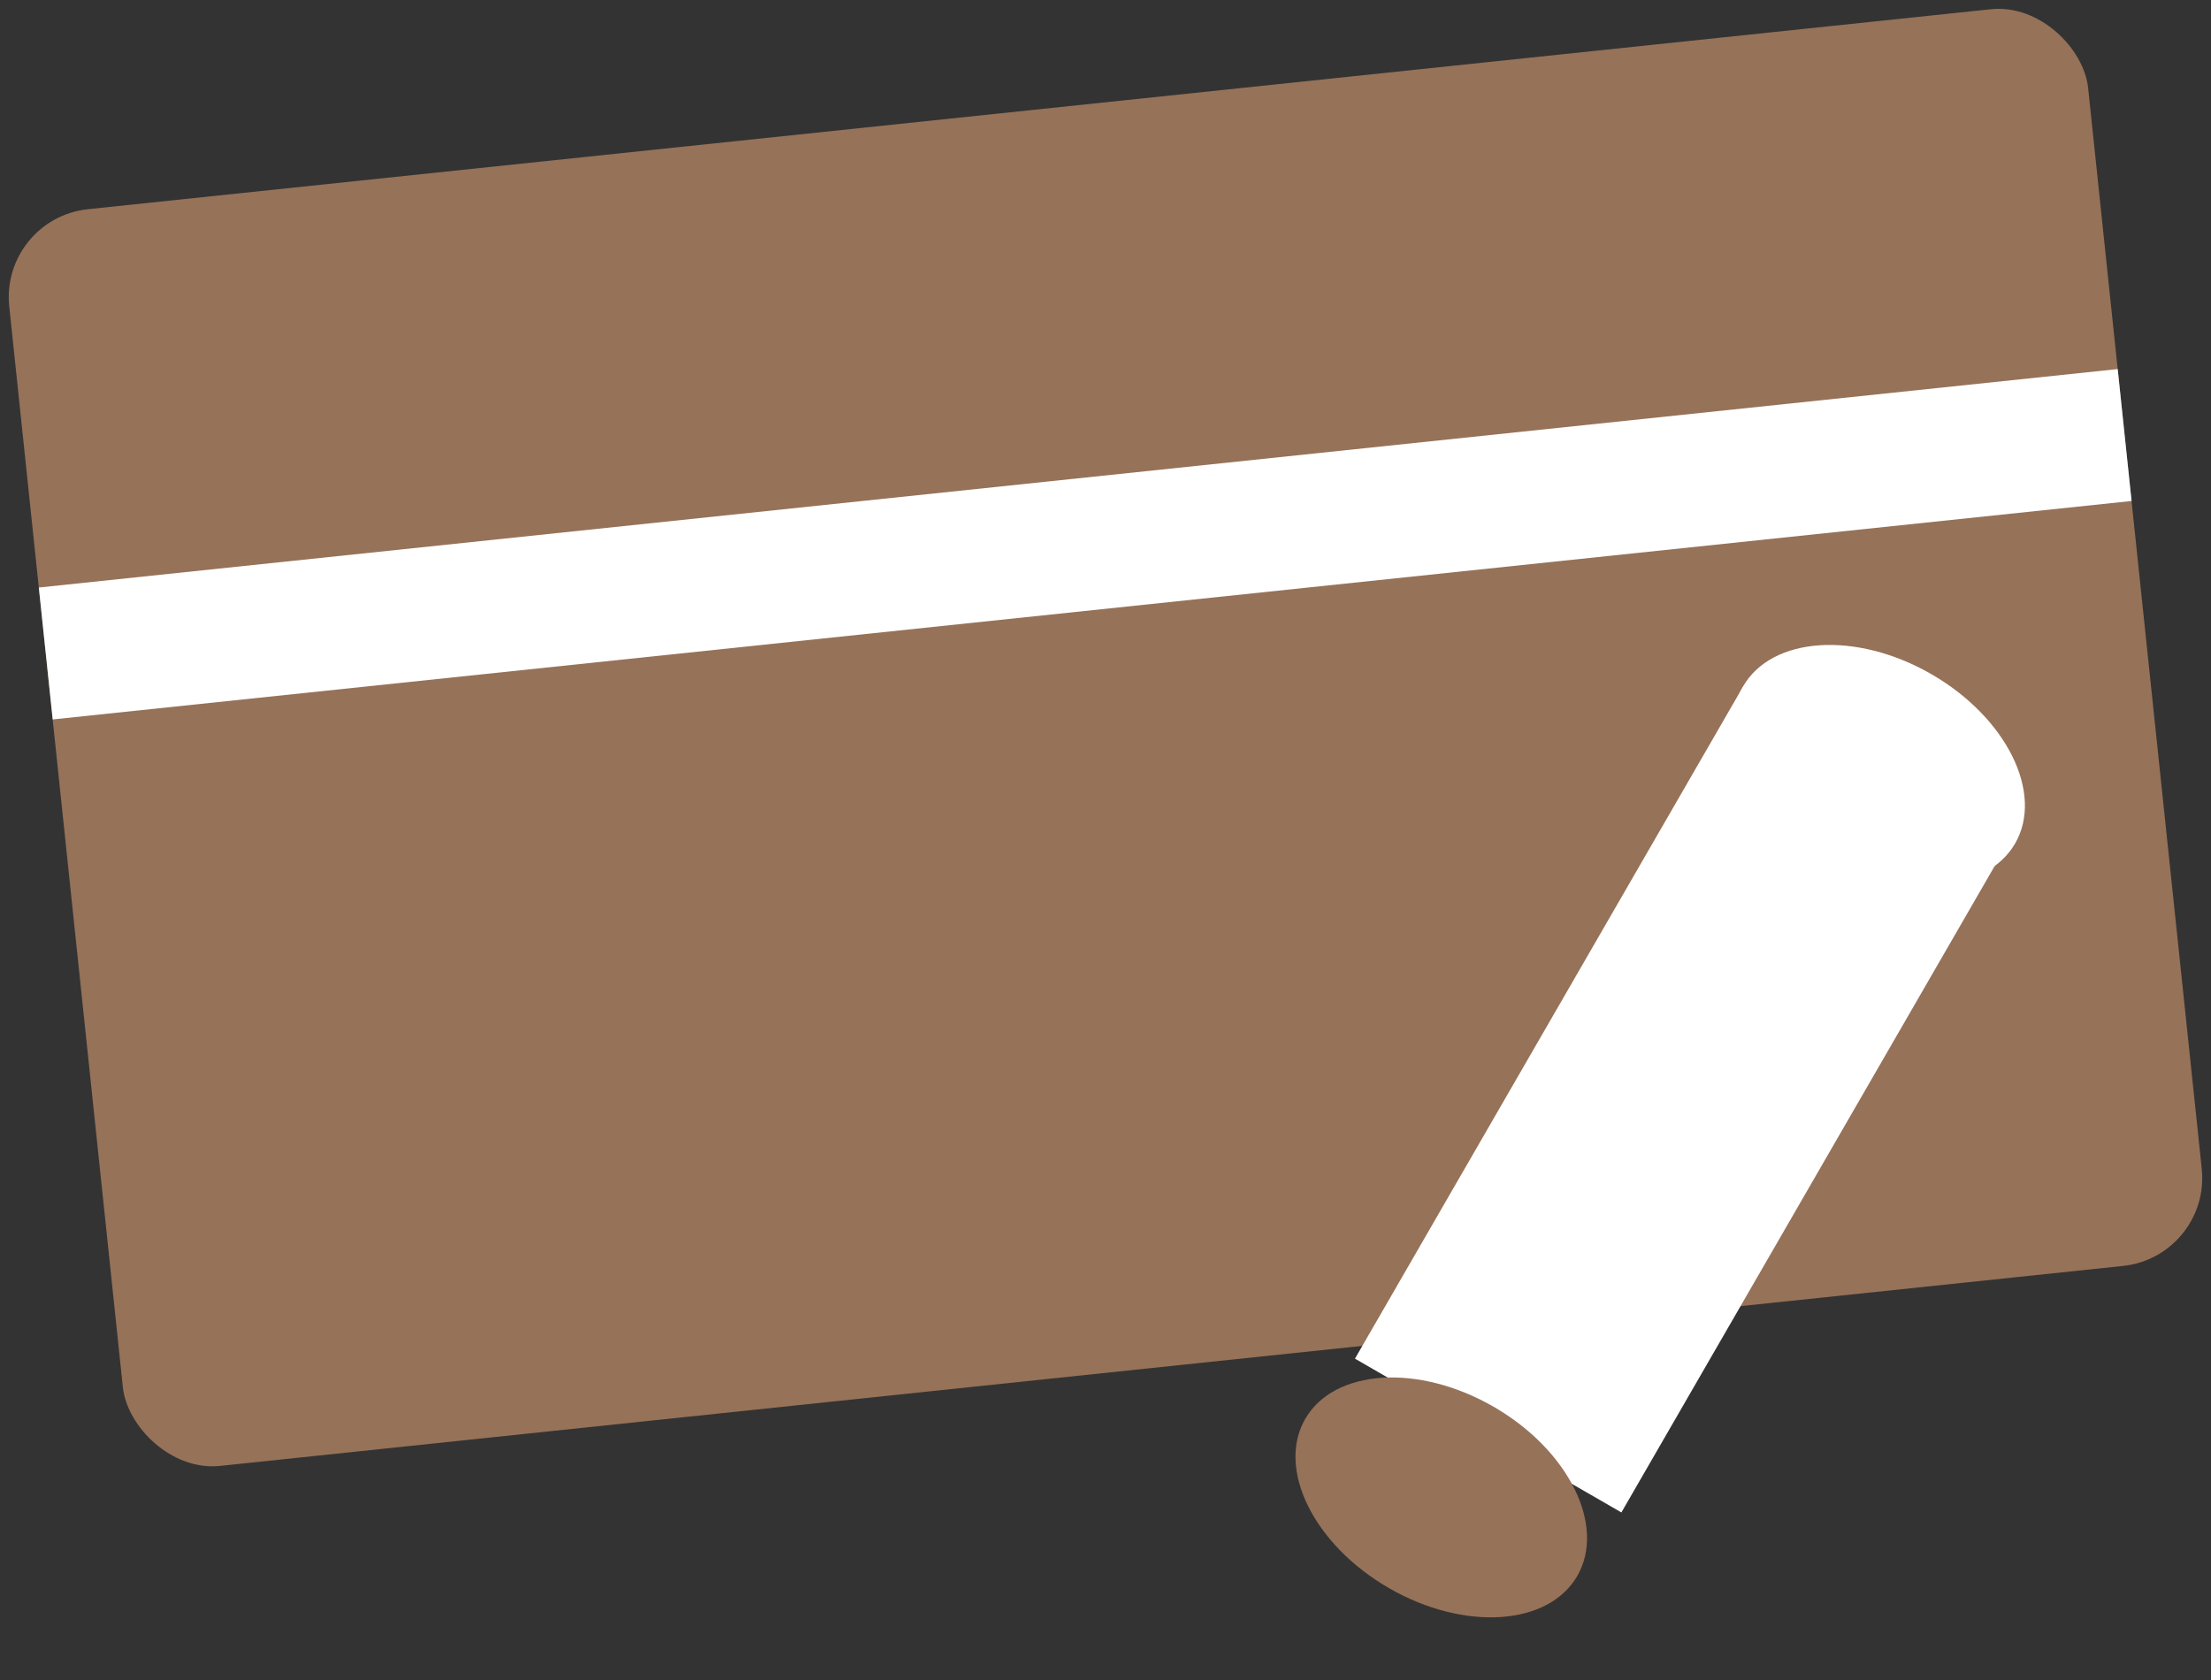 <svg width="50" height="38" viewBox="0 0 50 38" fill="none" xmlns="http://www.w3.org/2000/svg">
<rect x="0" y="0" width="50" height="38" fill="#333333" stroke="none"/>
<rect y="4.941" width="47.271" height="28.582" rx="2" transform="rotate(-6 0 4.941)" fill="#967259"/>
<path d="M48.047 9.84L1.035 14.781" stroke="white" stroke-width="3" stroke-linejoin="round"/>
<rect x="39.421" y="15.525" width="6.957" height="17.559" transform="rotate(30 39.421 15.525)" fill="white"/>
<ellipse cx="32.593" cy="33.87" rx="3.552" ry="2.368" transform="rotate(30 32.593 33.87)" fill="#967259"/>
<ellipse cx="42.495" cy="17.301" rx="3.552" ry="2.368" transform="rotate(30 42.495 17.301)" fill="white"/>
</svg>
